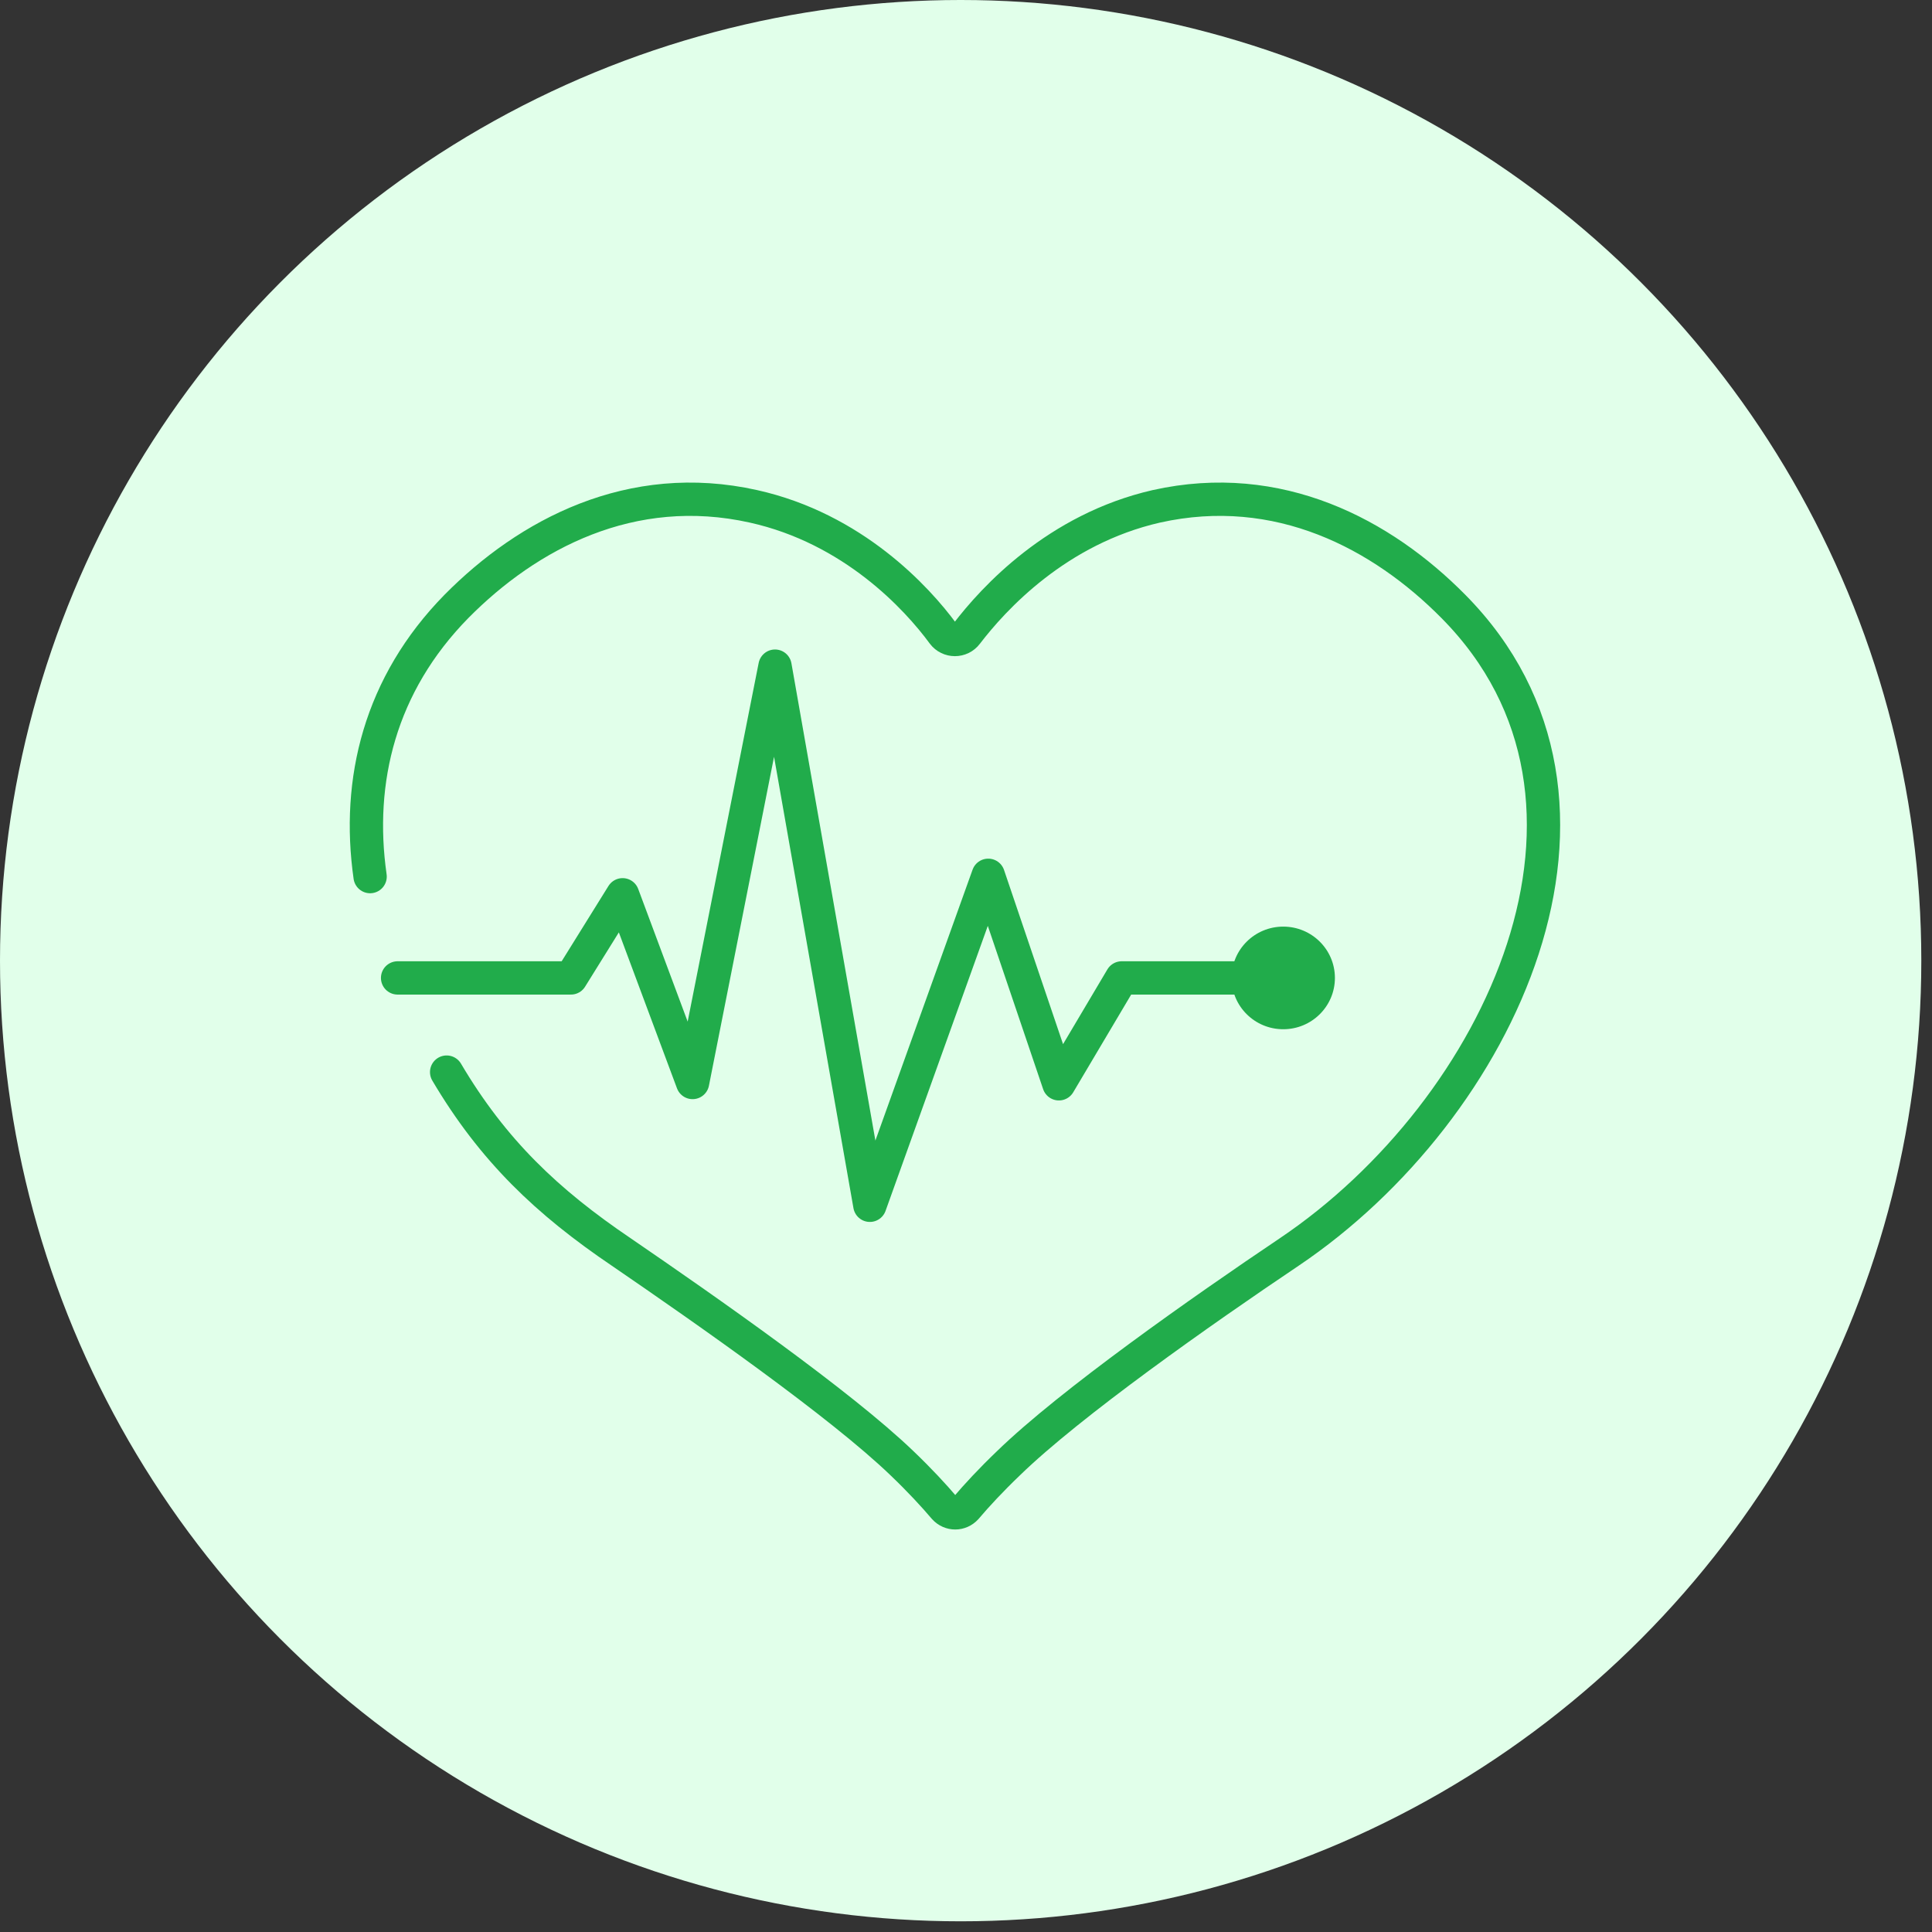<svg width="116" height="116" viewBox="0 0 116 116" fill="none" xmlns="http://www.w3.org/2000/svg">
<rect x="0" y="0" width="116" height="116" fill="#333333" stroke="none"/>
<g id="Group 313">
<circle id="Ellipse 3" cx="57.679" cy="57.679" r="57.679" fill="#E1FFEA"/>
<g id="Group">
<path id="Vector" d="M22.222 52.632C21.398 46.86 22.811 41.088 27.407 36.407C31.687 32.078 37.893 28.763 45.237 30.401C51.207 31.727 55.056 35.9 56.627 38.045C56.98 38.514 57.687 38.514 58.04 38.045C59.651 35.939 63.46 31.766 69.43 30.401C76.774 28.763 82.98 32.078 87.26 36.407C98.846 48.108 90.088 66.633 77.403 75.174C72.179 78.685 64.246 84.262 60.554 87.85C59.494 88.864 58.63 89.8 58.001 90.541C57.648 90.931 57.059 90.931 56.705 90.541C56.077 89.8 55.213 88.864 54.152 87.85C50.461 84.301 42.488 78.724 37.304 75.174C32.866 72.171 29.606 69.09 26.817 64.371" stroke="#21AC4B" stroke-width="2" stroke-miterlimit="10" stroke-linecap="round" stroke-linejoin="round"/>
<path id="Vector_2" d="M23.872 58.716H34.279L37.382 53.724L41.584 64.995L46.533 39.996L52.228 72.367L59.336 52.554L63.578 65.073L67.348 58.716H77.049" stroke="#21AC4B" stroke-width="2" stroke-miterlimit="10" stroke-linecap="round" stroke-linejoin="round"/>
<path id="Vector_3" d="M77.048 61.797C78.761 61.797 80.15 60.418 80.15 58.716C80.15 57.014 78.761 55.635 77.048 55.635C75.335 55.635 73.946 57.014 73.946 58.716C73.946 60.418 75.335 61.797 77.048 61.797Z" fill="#21AC4B"/>
</g>
</g>
</svg>
